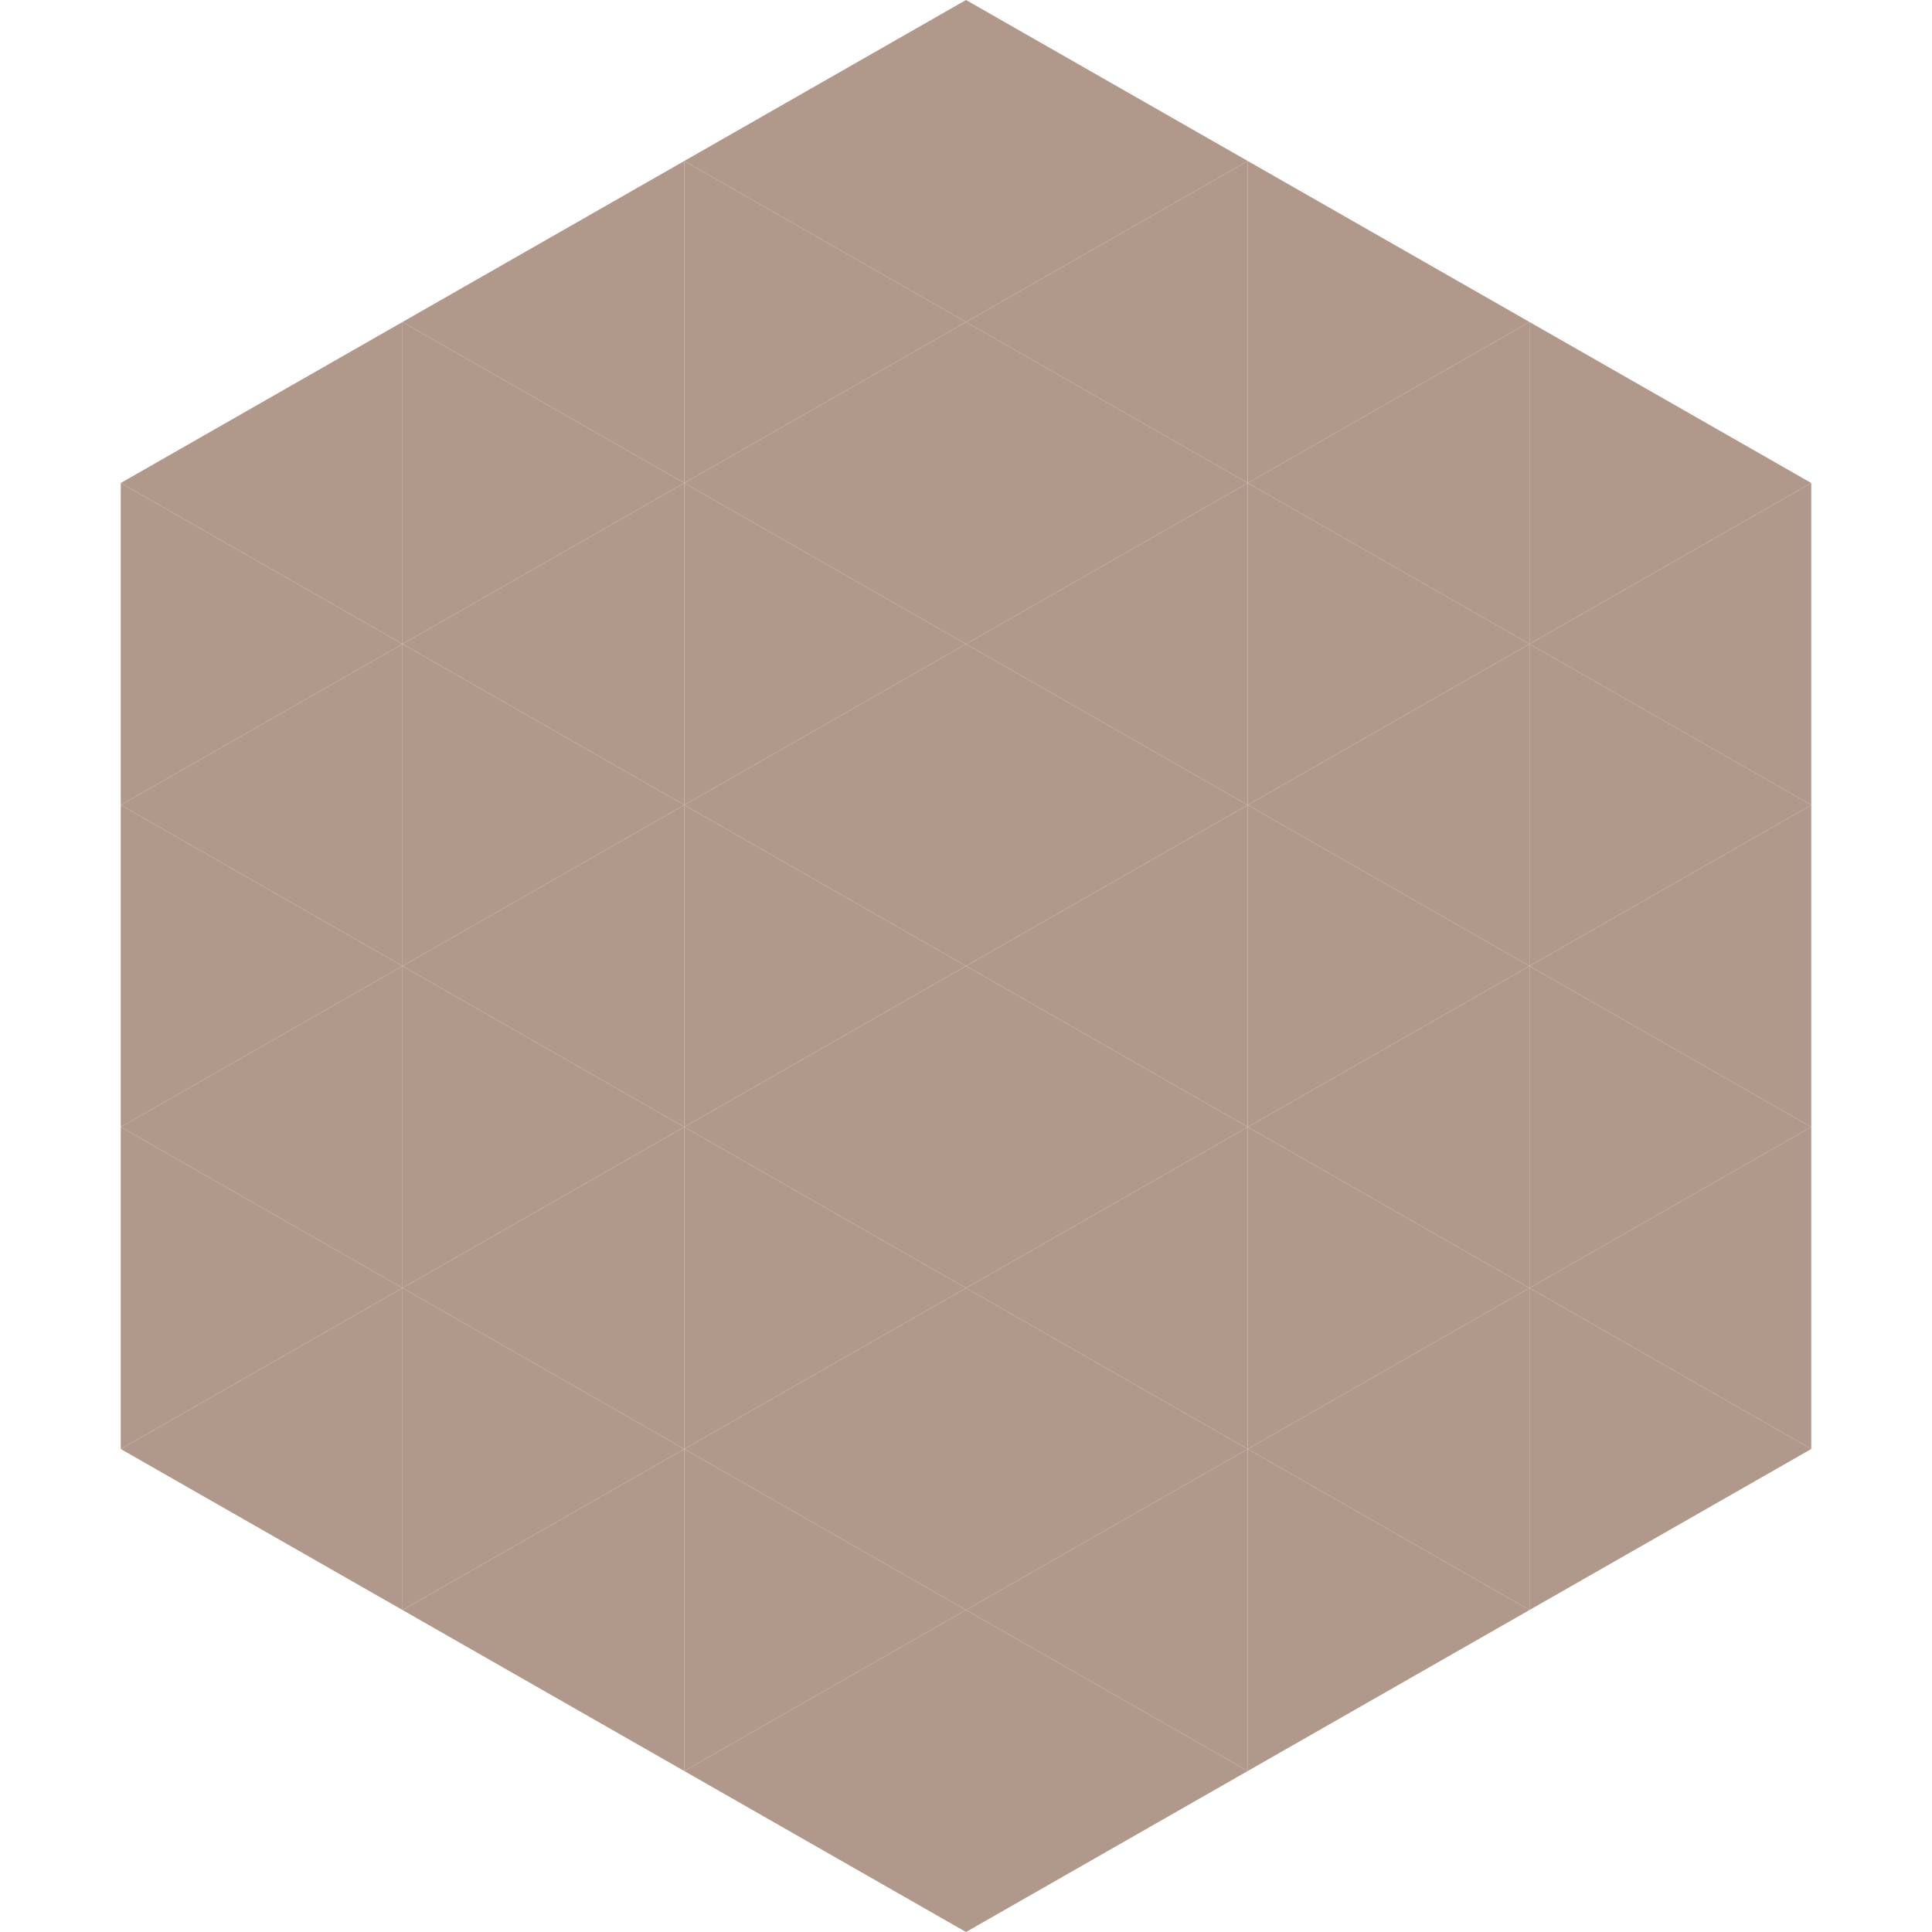 <?xml version="1.0"?>
<!-- Generated by SVGo -->
<svg width="240" height="240"
     xmlns="http://www.w3.org/2000/svg"
     xmlns:xlink="http://www.w3.org/1999/xlink">
<polygon points="50,40 15,60 50,80" style="fill:rgb(176,152,138)" />
<polygon points="190,40 225,60 190,80" style="fill:rgb(176,152,138)" />
<polygon points="15,60 50,80 15,100" style="fill:rgb(176,152,138)" />
<polygon points="225,60 190,80 225,100" style="fill:rgb(176,152,138)" />
<polygon points="50,80 15,100 50,120" style="fill:rgb(176,152,138)" />
<polygon points="190,80 225,100 190,120" style="fill:rgb(176,152,138)" />
<polygon points="15,100 50,120 15,140" style="fill:rgb(176,152,138)" />
<polygon points="225,100 190,120 225,140" style="fill:rgb(176,152,138)" />
<polygon points="50,120 15,140 50,160" style="fill:rgb(176,152,138)" />
<polygon points="190,120 225,140 190,160" style="fill:rgb(176,152,138)" />
<polygon points="15,140 50,160 15,180" style="fill:rgb(176,152,138)" />
<polygon points="225,140 190,160 225,180" style="fill:rgb(176,152,138)" />
<polygon points="50,160 15,180 50,200" style="fill:rgb(176,152,138)" />
<polygon points="190,160 225,180 190,200" style="fill:rgb(176,152,138)" />
<polygon points="15,180 50,200 15,220" style="fill:rgb(255,255,255); fill-opacity:0" />
<polygon points="225,180 190,200 225,220" style="fill:rgb(255,255,255); fill-opacity:0" />
<polygon points="50,0 85,20 50,40" style="fill:rgb(255,255,255); fill-opacity:0" />
<polygon points="190,0 155,20 190,40" style="fill:rgb(255,255,255); fill-opacity:0" />
<polygon points="85,20 50,40 85,60" style="fill:rgb(176,152,138)" />
<polygon points="155,20 190,40 155,60" style="fill:rgb(176,152,138)" />
<polygon points="50,40 85,60 50,80" style="fill:rgb(176,152,138)" />
<polygon points="190,40 155,60 190,80" style="fill:rgb(176,152,138)" />
<polygon points="85,60 50,80 85,100" style="fill:rgb(176,152,138)" />
<polygon points="155,60 190,80 155,100" style="fill:rgb(176,152,138)" />
<polygon points="50,80 85,100 50,120" style="fill:rgb(176,152,138)" />
<polygon points="190,80 155,100 190,120" style="fill:rgb(176,152,138)" />
<polygon points="85,100 50,120 85,140" style="fill:rgb(176,152,138)" />
<polygon points="155,100 190,120 155,140" style="fill:rgb(176,152,138)" />
<polygon points="50,120 85,140 50,160" style="fill:rgb(176,152,138)" />
<polygon points="190,120 155,140 190,160" style="fill:rgb(176,152,138)" />
<polygon points="85,140 50,160 85,180" style="fill:rgb(176,152,138)" />
<polygon points="155,140 190,160 155,180" style="fill:rgb(176,152,138)" />
<polygon points="50,160 85,180 50,200" style="fill:rgb(176,152,138)" />
<polygon points="190,160 155,180 190,200" style="fill:rgb(176,152,138)" />
<polygon points="85,180 50,200 85,220" style="fill:rgb(176,152,138)" />
<polygon points="155,180 190,200 155,220" style="fill:rgb(176,152,138)" />
<polygon points="120,0 85,20 120,40" style="fill:rgb(176,152,138)" />
<polygon points="120,0 155,20 120,40" style="fill:rgb(176,152,138)" />
<polygon points="85,20 120,40 85,60" style="fill:rgb(176,152,138)" />
<polygon points="155,20 120,40 155,60" style="fill:rgb(176,152,138)" />
<polygon points="120,40 85,60 120,80" style="fill:rgb(176,152,138)" />
<polygon points="120,40 155,60 120,80" style="fill:rgb(176,152,138)" />
<polygon points="85,60 120,80 85,100" style="fill:rgb(176,152,138)" />
<polygon points="155,60 120,80 155,100" style="fill:rgb(176,152,138)" />
<polygon points="120,80 85,100 120,120" style="fill:rgb(176,152,138)" />
<polygon points="120,80 155,100 120,120" style="fill:rgb(176,152,138)" />
<polygon points="85,100 120,120 85,140" style="fill:rgb(176,152,138)" />
<polygon points="155,100 120,120 155,140" style="fill:rgb(176,152,138)" />
<polygon points="120,120 85,140 120,160" style="fill:rgb(176,152,138)" />
<polygon points="120,120 155,140 120,160" style="fill:rgb(176,152,138)" />
<polygon points="85,140 120,160 85,180" style="fill:rgb(176,152,138)" />
<polygon points="155,140 120,160 155,180" style="fill:rgb(176,152,138)" />
<polygon points="120,160 85,180 120,200" style="fill:rgb(176,152,138)" />
<polygon points="120,160 155,180 120,200" style="fill:rgb(176,152,138)" />
<polygon points="85,180 120,200 85,220" style="fill:rgb(176,152,138)" />
<polygon points="155,180 120,200 155,220" style="fill:rgb(176,152,138)" />
<polygon points="120,200 85,220 120,240" style="fill:rgb(176,152,138)" />
<polygon points="120,200 155,220 120,240" style="fill:rgb(176,152,138)" />
<polygon points="85,220 120,240 85,260" style="fill:rgb(255,255,255); fill-opacity:0" />
<polygon points="155,220 120,240 155,260" style="fill:rgb(255,255,255); fill-opacity:0" />
</svg>
